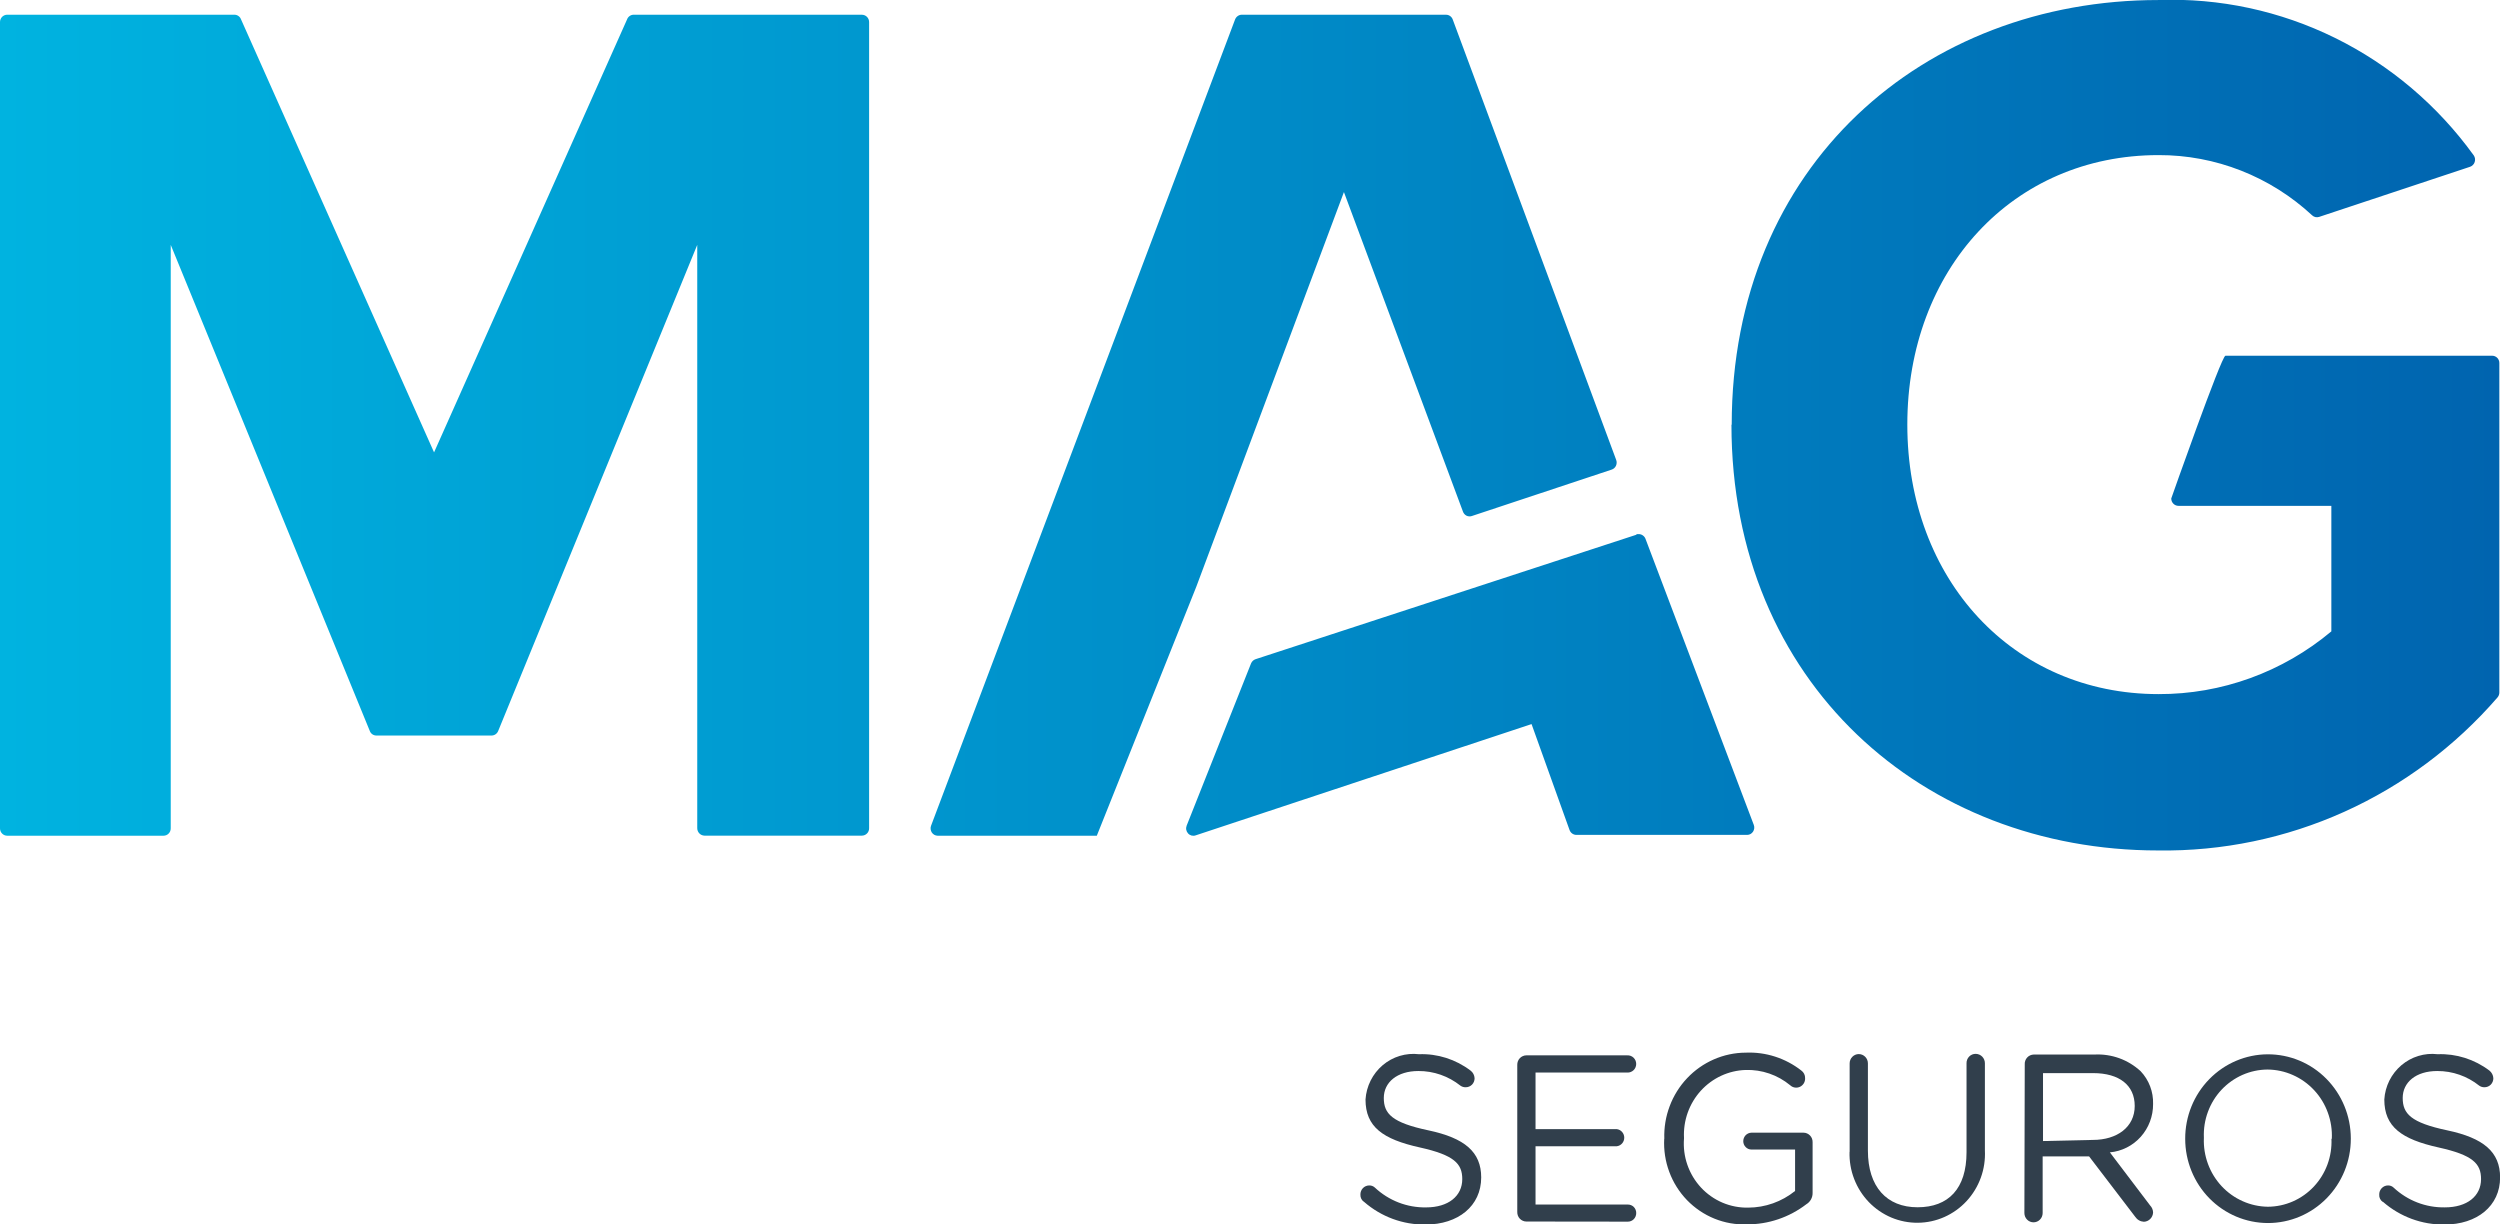 <svg width="98" height="48" viewBox="0 0 98 48" fill="none" xmlns="http://www.w3.org/2000/svg">
<g clip-path="url(#clip0_63_6631)">
<path d="M64.151 20.96L49.215 25.841C49.176 25.855 49.14 25.876 49.11 25.905C49.081 25.933 49.057 25.967 49.041 26.006L46.517 32.365C46.497 32.416 46.491 32.472 46.501 32.527C46.511 32.581 46.536 32.631 46.574 32.672C46.61 32.712 46.658 32.74 46.71 32.754C46.762 32.767 46.817 32.765 46.868 32.747L60.037 28.384L61.528 32.542C61.549 32.596 61.585 32.643 61.632 32.676C61.679 32.709 61.735 32.727 61.792 32.728H68.493C68.538 32.727 68.582 32.715 68.621 32.693C68.66 32.671 68.694 32.639 68.719 32.602C68.744 32.563 68.76 32.519 68.766 32.473C68.771 32.427 68.766 32.381 68.749 32.337L64.502 21.118C64.481 21.065 64.444 21.019 64.397 20.987C64.35 20.954 64.295 20.937 64.238 20.937H64.151V20.96ZM24.839 0.577C24.782 0.577 24.727 0.595 24.681 0.629C24.634 0.662 24.599 0.709 24.58 0.763L17.015 17.733L9.45 0.763C9.431 0.709 9.396 0.662 9.349 0.629C9.303 0.595 9.247 0.577 9.191 0.577H0.282C0.245 0.577 0.208 0.584 0.174 0.599C0.14 0.613 0.109 0.635 0.082 0.661C0.056 0.688 0.035 0.72 0.021 0.755C0.007 0.79 -0 0.827 2.25833e-06 0.865V32.472C-0 32.51 0.007 32.547 0.021 32.582C0.035 32.617 0.056 32.649 0.082 32.675C0.109 32.702 0.14 32.724 0.174 32.738C0.208 32.752 0.245 32.76 0.282 32.76H6.411C6.448 32.76 6.485 32.752 6.519 32.738C6.553 32.724 6.585 32.702 6.611 32.675C6.637 32.649 6.658 32.617 6.672 32.582C6.686 32.547 6.693 32.51 6.693 32.472V9.599L14.495 28.651C14.514 28.705 14.55 28.751 14.596 28.784C14.643 28.816 14.698 28.833 14.755 28.833H19.271C19.327 28.832 19.382 28.815 19.428 28.782C19.474 28.75 19.51 28.704 19.53 28.651L27.332 9.599V32.464C27.332 32.541 27.361 32.614 27.414 32.669C27.467 32.724 27.539 32.755 27.614 32.757H33.792C33.866 32.755 33.937 32.724 33.989 32.67C34.041 32.617 34.07 32.544 34.069 32.468V0.866C34.069 0.829 34.062 0.791 34.048 0.756C34.034 0.721 34.013 0.689 33.987 0.663C33.961 0.636 33.93 0.615 33.895 0.6C33.861 0.586 33.824 0.578 33.787 0.578L24.839 0.577ZM48.679 0.577C48.622 0.577 48.566 0.595 48.519 0.629C48.472 0.662 48.436 0.709 48.415 0.763L36.497 32.37C36.481 32.413 36.475 32.459 36.481 32.505C36.486 32.551 36.502 32.595 36.527 32.634C36.552 32.672 36.586 32.703 36.625 32.725C36.664 32.747 36.708 32.759 36.753 32.76H42.995L46.895 22.999L52.682 7.529L57.346 20.05C57.358 20.085 57.376 20.118 57.4 20.146C57.423 20.174 57.453 20.197 57.485 20.214C57.518 20.23 57.553 20.24 57.59 20.242C57.626 20.245 57.663 20.24 57.697 20.228L63.176 18.409C63.213 18.397 63.247 18.378 63.276 18.352C63.305 18.327 63.328 18.295 63.345 18.26C63.362 18.224 63.371 18.186 63.373 18.146C63.375 18.107 63.369 18.067 63.355 18.03L56.947 0.764C56.928 0.71 56.893 0.663 56.846 0.63C56.8 0.596 56.745 0.578 56.688 0.578L48.679 0.577ZM67.873 16.647C67.873 26.774 75.411 33.338 84.6 33.338C87.112 33.374 89.601 32.857 91.897 31.822C94.193 30.787 96.241 29.258 97.901 27.341C97.948 27.287 97.974 27.218 97.974 27.146V14.233C97.975 14.195 97.968 14.158 97.954 14.123C97.94 14.088 97.92 14.056 97.894 14.03C97.868 14.003 97.838 13.982 97.803 13.967C97.77 13.952 97.733 13.945 97.696 13.945H87.237C87.081 13.945 85.113 19.541 85.113 19.541C85.113 19.578 85.12 19.616 85.134 19.651C85.148 19.686 85.169 19.717 85.195 19.744C85.221 19.771 85.253 19.792 85.287 19.807C85.321 19.821 85.358 19.829 85.395 19.829H91.389V24.75C89.482 26.347 87.086 27.217 84.615 27.209C78.911 27.209 74.767 22.723 74.767 16.644C74.767 10.566 78.902 6.08 84.615 6.08C86.844 6.073 88.994 6.917 90.64 8.445C90.676 8.478 90.719 8.5 90.766 8.51C90.814 8.52 90.863 8.518 90.908 8.503L96.829 6.537C96.871 6.522 96.909 6.497 96.94 6.465C96.971 6.433 96.995 6.394 97.008 6.351C97.022 6.308 97.026 6.263 97.02 6.218C97.014 6.173 96.998 6.131 96.973 6.094C95.556 4.13 93.69 2.549 91.535 1.487C89.38 0.425 87.003 -0.086 84.611 0.001C75.421 0.001 67.883 6.467 67.883 16.651" fill="url(#paint0_linear_63_6631)"/>
<path d="M53.468 47.112C53.423 47.083 53.386 47.041 53.362 46.992C53.337 46.943 53.326 46.888 53.328 46.834C53.326 46.786 53.334 46.739 53.351 46.694C53.368 46.65 53.393 46.609 53.426 46.575C53.458 46.541 53.498 46.514 53.541 46.496C53.584 46.478 53.63 46.469 53.677 46.469C53.758 46.468 53.836 46.498 53.895 46.553C54.441 47.065 55.16 47.343 55.903 47.33C56.775 47.33 57.321 46.886 57.321 46.22C57.321 45.616 57.002 45.28 55.666 44.982C54.199 44.658 53.528 44.17 53.528 43.1C53.545 42.842 53.613 42.589 53.729 42.358C53.845 42.127 54.005 41.922 54.201 41.756C54.397 41.59 54.624 41.466 54.868 41.392C55.113 41.318 55.369 41.295 55.623 41.325C56.35 41.298 57.064 41.525 57.647 41.968C57.693 42.003 57.731 42.047 57.758 42.099C57.785 42.15 57.801 42.207 57.804 42.265C57.804 42.312 57.796 42.358 57.779 42.401C57.762 42.444 57.737 42.483 57.705 42.516C57.673 42.549 57.634 42.575 57.592 42.593C57.55 42.611 57.505 42.62 57.459 42.62C57.385 42.624 57.311 42.602 57.249 42.558C56.779 42.184 56.198 41.981 55.6 41.984C54.767 41.984 54.245 42.427 54.245 43.041C54.245 43.657 54.563 44.007 55.991 44.309C57.418 44.611 58.063 45.157 58.063 46.156C58.063 47.274 57.16 48.002 55.882 48.002C55 48.014 54.144 47.698 53.474 47.115" fill="#313F4C"/>
<path d="M59.83 47.884C59.783 47.884 59.736 47.873 59.693 47.854C59.649 47.835 59.61 47.807 59.577 47.773C59.544 47.738 59.518 47.697 59.501 47.652C59.484 47.607 59.476 47.559 59.477 47.511V41.743C59.476 41.695 59.484 41.647 59.501 41.602C59.518 41.557 59.544 41.516 59.577 41.481C59.61 41.447 59.649 41.419 59.693 41.4C59.736 41.38 59.783 41.37 59.83 41.37H63.788C63.833 41.367 63.878 41.374 63.92 41.389C63.963 41.405 64.002 41.43 64.035 41.461C64.068 41.493 64.094 41.531 64.112 41.573C64.13 41.615 64.139 41.661 64.139 41.707C64.139 41.753 64.13 41.798 64.112 41.84C64.094 41.883 64.068 41.921 64.035 41.952C64.002 41.984 63.963 42.008 63.92 42.024C63.878 42.04 63.833 42.047 63.788 42.044H60.193V44.262H63.378C63.459 44.272 63.533 44.311 63.587 44.373C63.641 44.435 63.671 44.515 63.671 44.598C63.671 44.68 63.641 44.76 63.587 44.822C63.533 44.884 63.459 44.923 63.378 44.933H60.193V47.218H63.812C63.856 47.218 63.898 47.226 63.938 47.242C63.978 47.259 64.015 47.283 64.045 47.314C64.076 47.345 64.1 47.382 64.116 47.423C64.132 47.464 64.141 47.507 64.14 47.551C64.141 47.595 64.132 47.639 64.116 47.68C64.1 47.721 64.076 47.758 64.046 47.79C64.015 47.821 63.979 47.846 63.939 47.863C63.899 47.88 63.856 47.889 63.812 47.889L59.83 47.884Z" fill="#313F4C"/>
<path d="M65.241 44.641C65.226 44.205 65.297 43.77 65.451 43.362C65.604 42.954 65.836 42.581 66.134 42.266C66.431 41.951 66.788 41.7 67.183 41.528C67.577 41.356 68.002 41.266 68.431 41.264C69.217 41.23 69.989 41.478 70.612 41.965C70.659 41.999 70.698 42.043 70.723 42.095C70.749 42.147 70.762 42.205 70.76 42.263C70.764 42.333 70.747 42.403 70.711 42.464C70.675 42.524 70.623 42.572 70.56 42.602C70.497 42.632 70.427 42.642 70.359 42.632C70.29 42.621 70.226 42.59 70.175 42.542C69.683 42.136 69.064 41.923 68.43 41.943C68.098 41.953 67.772 42.03 67.47 42.17C67.168 42.31 66.897 42.51 66.671 42.758C66.446 43.006 66.272 43.297 66.159 43.614C66.046 43.931 65.996 44.268 66.013 44.605V44.627C65.985 44.978 66.03 45.33 66.145 45.661C66.26 45.993 66.442 46.296 66.679 46.552C66.916 46.807 67.204 47.009 67.523 47.145C67.842 47.28 68.185 47.346 68.53 47.339C69.197 47.337 69.844 47.107 70.367 46.686V45.062H68.655C68.57 45.061 68.49 45.027 68.431 44.966C68.371 44.906 68.337 44.824 68.336 44.739C68.335 44.651 68.368 44.567 68.427 44.503C68.487 44.44 68.569 44.404 68.655 44.401H70.7C70.748 44.402 70.795 44.412 70.838 44.431C70.882 44.45 70.921 44.478 70.954 44.513C70.987 44.547 71.013 44.588 71.03 44.633C71.047 44.678 71.055 44.726 71.054 44.774V46.762C71.056 46.851 71.034 46.939 70.991 47.017C70.948 47.095 70.886 47.16 70.81 47.205C70.138 47.721 69.317 47.999 68.475 47.995C68.04 48.011 67.608 47.934 67.204 47.77C66.8 47.606 66.434 47.358 66.129 47.043C65.825 46.727 65.588 46.351 65.435 45.937C65.281 45.523 65.214 45.081 65.237 44.64" fill="#313F4C"/>
<path d="M72.506 45.151V41.684C72.506 41.588 72.544 41.495 72.611 41.427C72.678 41.359 72.769 41.32 72.864 41.32C72.959 41.32 73.05 41.359 73.117 41.427C73.184 41.495 73.222 41.588 73.222 41.684V45.106C73.222 46.522 73.959 47.325 75.168 47.325C76.378 47.325 77.088 46.597 77.088 45.168V41.684C77.086 41.635 77.094 41.586 77.112 41.54C77.129 41.495 77.156 41.453 77.19 41.418C77.224 41.383 77.264 41.355 77.309 41.337C77.354 41.319 77.402 41.31 77.45 41.311C77.498 41.312 77.545 41.322 77.589 41.341C77.632 41.36 77.672 41.388 77.705 41.422C77.739 41.457 77.765 41.498 77.782 41.543C77.8 41.588 77.809 41.636 77.808 41.684V45.097C77.826 45.461 77.772 45.824 77.648 46.165C77.524 46.507 77.334 46.819 77.089 47.084C76.844 47.349 76.548 47.56 76.221 47.706C75.893 47.852 75.54 47.929 75.182 47.932C74.824 47.936 74.47 47.866 74.139 47.727C73.809 47.587 73.51 47.382 73.259 47.122C73.009 46.862 72.813 46.553 72.683 46.215C72.552 45.876 72.491 45.514 72.502 45.15" fill="#313F4C"/>
<path d="M79.37 41.729C79.366 41.679 79.373 41.63 79.389 41.583C79.405 41.536 79.43 41.492 79.464 41.456C79.497 41.419 79.537 41.39 79.582 41.37C79.626 41.35 79.674 41.339 79.723 41.338H82.106C82.434 41.321 82.763 41.37 83.073 41.481C83.383 41.593 83.668 41.766 83.912 41.991C84.074 42.161 84.201 42.363 84.285 42.584C84.369 42.805 84.408 43.041 84.401 43.278C84.404 43.752 84.232 44.211 83.918 44.562C83.604 44.913 83.172 45.131 82.707 45.173L84.288 47.258C84.358 47.331 84.398 47.428 84.401 47.529C84.397 47.625 84.357 47.716 84.29 47.783C84.223 47.851 84.133 47.89 84.039 47.893C83.971 47.889 83.905 47.87 83.847 47.836C83.788 47.802 83.738 47.755 83.7 47.698L81.893 45.332H80.072V47.551C80.072 47.647 80.035 47.74 79.967 47.808C79.9 47.877 79.809 47.915 79.714 47.915C79.619 47.915 79.528 47.877 79.461 47.808C79.394 47.74 79.356 47.647 79.356 47.551L79.37 41.729ZM82.04 44.685C82.987 44.685 83.681 44.183 83.681 43.354C83.681 42.542 83.079 42.066 82.049 42.066H80.086V44.729L82.04 44.685Z" fill="#313F4C"/>
<path d="M85.66 44.642C85.657 43.766 85.996 42.925 86.603 42.304C87.21 41.683 88.034 41.332 88.895 41.329C89.756 41.326 90.583 41.671 91.193 42.288C91.804 42.906 92.149 43.744 92.152 44.62V44.642C92.152 45.517 91.81 46.357 91.201 46.976C90.592 47.595 89.767 47.943 88.906 47.943C88.045 47.943 87.219 47.595 86.61 46.976C86.002 46.357 85.66 45.517 85.66 44.642ZM91.407 44.642C91.424 44.293 91.371 43.944 91.252 43.617C91.134 43.289 90.951 42.99 90.715 42.736C90.48 42.483 90.196 42.28 89.881 42.141C89.567 42.001 89.227 41.928 88.884 41.926C88.547 41.928 88.214 42 87.904 42.136C87.595 42.273 87.316 42.471 87.083 42.719C86.85 42.968 86.669 43.262 86.551 43.583C86.432 43.904 86.378 44.246 86.392 44.589V44.611C86.378 44.956 86.433 45.301 86.552 45.625C86.671 45.949 86.853 46.245 87.087 46.497C87.321 46.748 87.602 46.949 87.914 47.087C88.225 47.226 88.561 47.3 88.901 47.304C89.239 47.302 89.572 47.231 89.882 47.095C90.192 46.959 90.471 46.761 90.704 46.512C90.937 46.263 91.118 45.969 91.236 45.648C91.354 45.327 91.408 44.984 91.393 44.642" fill="#313F4C"/>
<path d="M93.401 47.112C93.357 47.082 93.32 47.04 93.297 46.991C93.273 46.942 93.262 46.888 93.266 46.833C93.264 46.786 93.272 46.739 93.288 46.695C93.305 46.651 93.33 46.611 93.362 46.577C93.394 46.543 93.433 46.516 93.475 46.497C93.518 46.479 93.564 46.469 93.61 46.469C93.691 46.467 93.769 46.497 93.828 46.553C94.376 47.065 95.096 47.343 95.839 47.329C96.712 47.329 97.257 46.886 97.257 46.22C97.257 45.616 96.939 45.279 95.598 44.982C94.136 44.658 93.465 44.17 93.465 43.1C93.481 42.842 93.549 42.589 93.664 42.358C93.78 42.127 93.94 41.923 94.135 41.757C94.331 41.591 94.557 41.467 94.801 41.393C95.045 41.318 95.301 41.295 95.554 41.325C96.284 41.297 97.001 41.524 97.587 41.968C97.631 42.004 97.668 42.049 97.694 42.1C97.721 42.151 97.736 42.207 97.739 42.265C97.74 42.312 97.731 42.358 97.714 42.401C97.697 42.444 97.672 42.483 97.64 42.516C97.608 42.549 97.57 42.575 97.528 42.593C97.486 42.611 97.44 42.62 97.395 42.62C97.32 42.623 97.247 42.601 97.186 42.558C96.716 42.184 96.137 41.982 95.541 41.984C94.703 41.984 94.186 42.427 94.186 43.04C94.186 43.657 94.504 44.007 95.931 44.309C97.359 44.611 98.004 45.157 98.004 46.156C98.004 47.274 97.101 48.002 95.823 48.002C94.941 48.013 94.085 47.697 93.415 47.114" fill="#313F4C"/>
</g>
<defs>
<linearGradient id="paint0_linear_63_6631" x1="0" y1="16.665" x2="97.974" y2="16.665" gradientUnits="userSpaceOnUse">
<stop stop-color="#00B3E0"/>
<stop offset="1" stop-color="#0064AF"/>
</linearGradient>
<clipPath id="clip0_63_6631">
<rect width="98" height="48" fill="white"/>
</clipPath>
</defs>
</svg>
